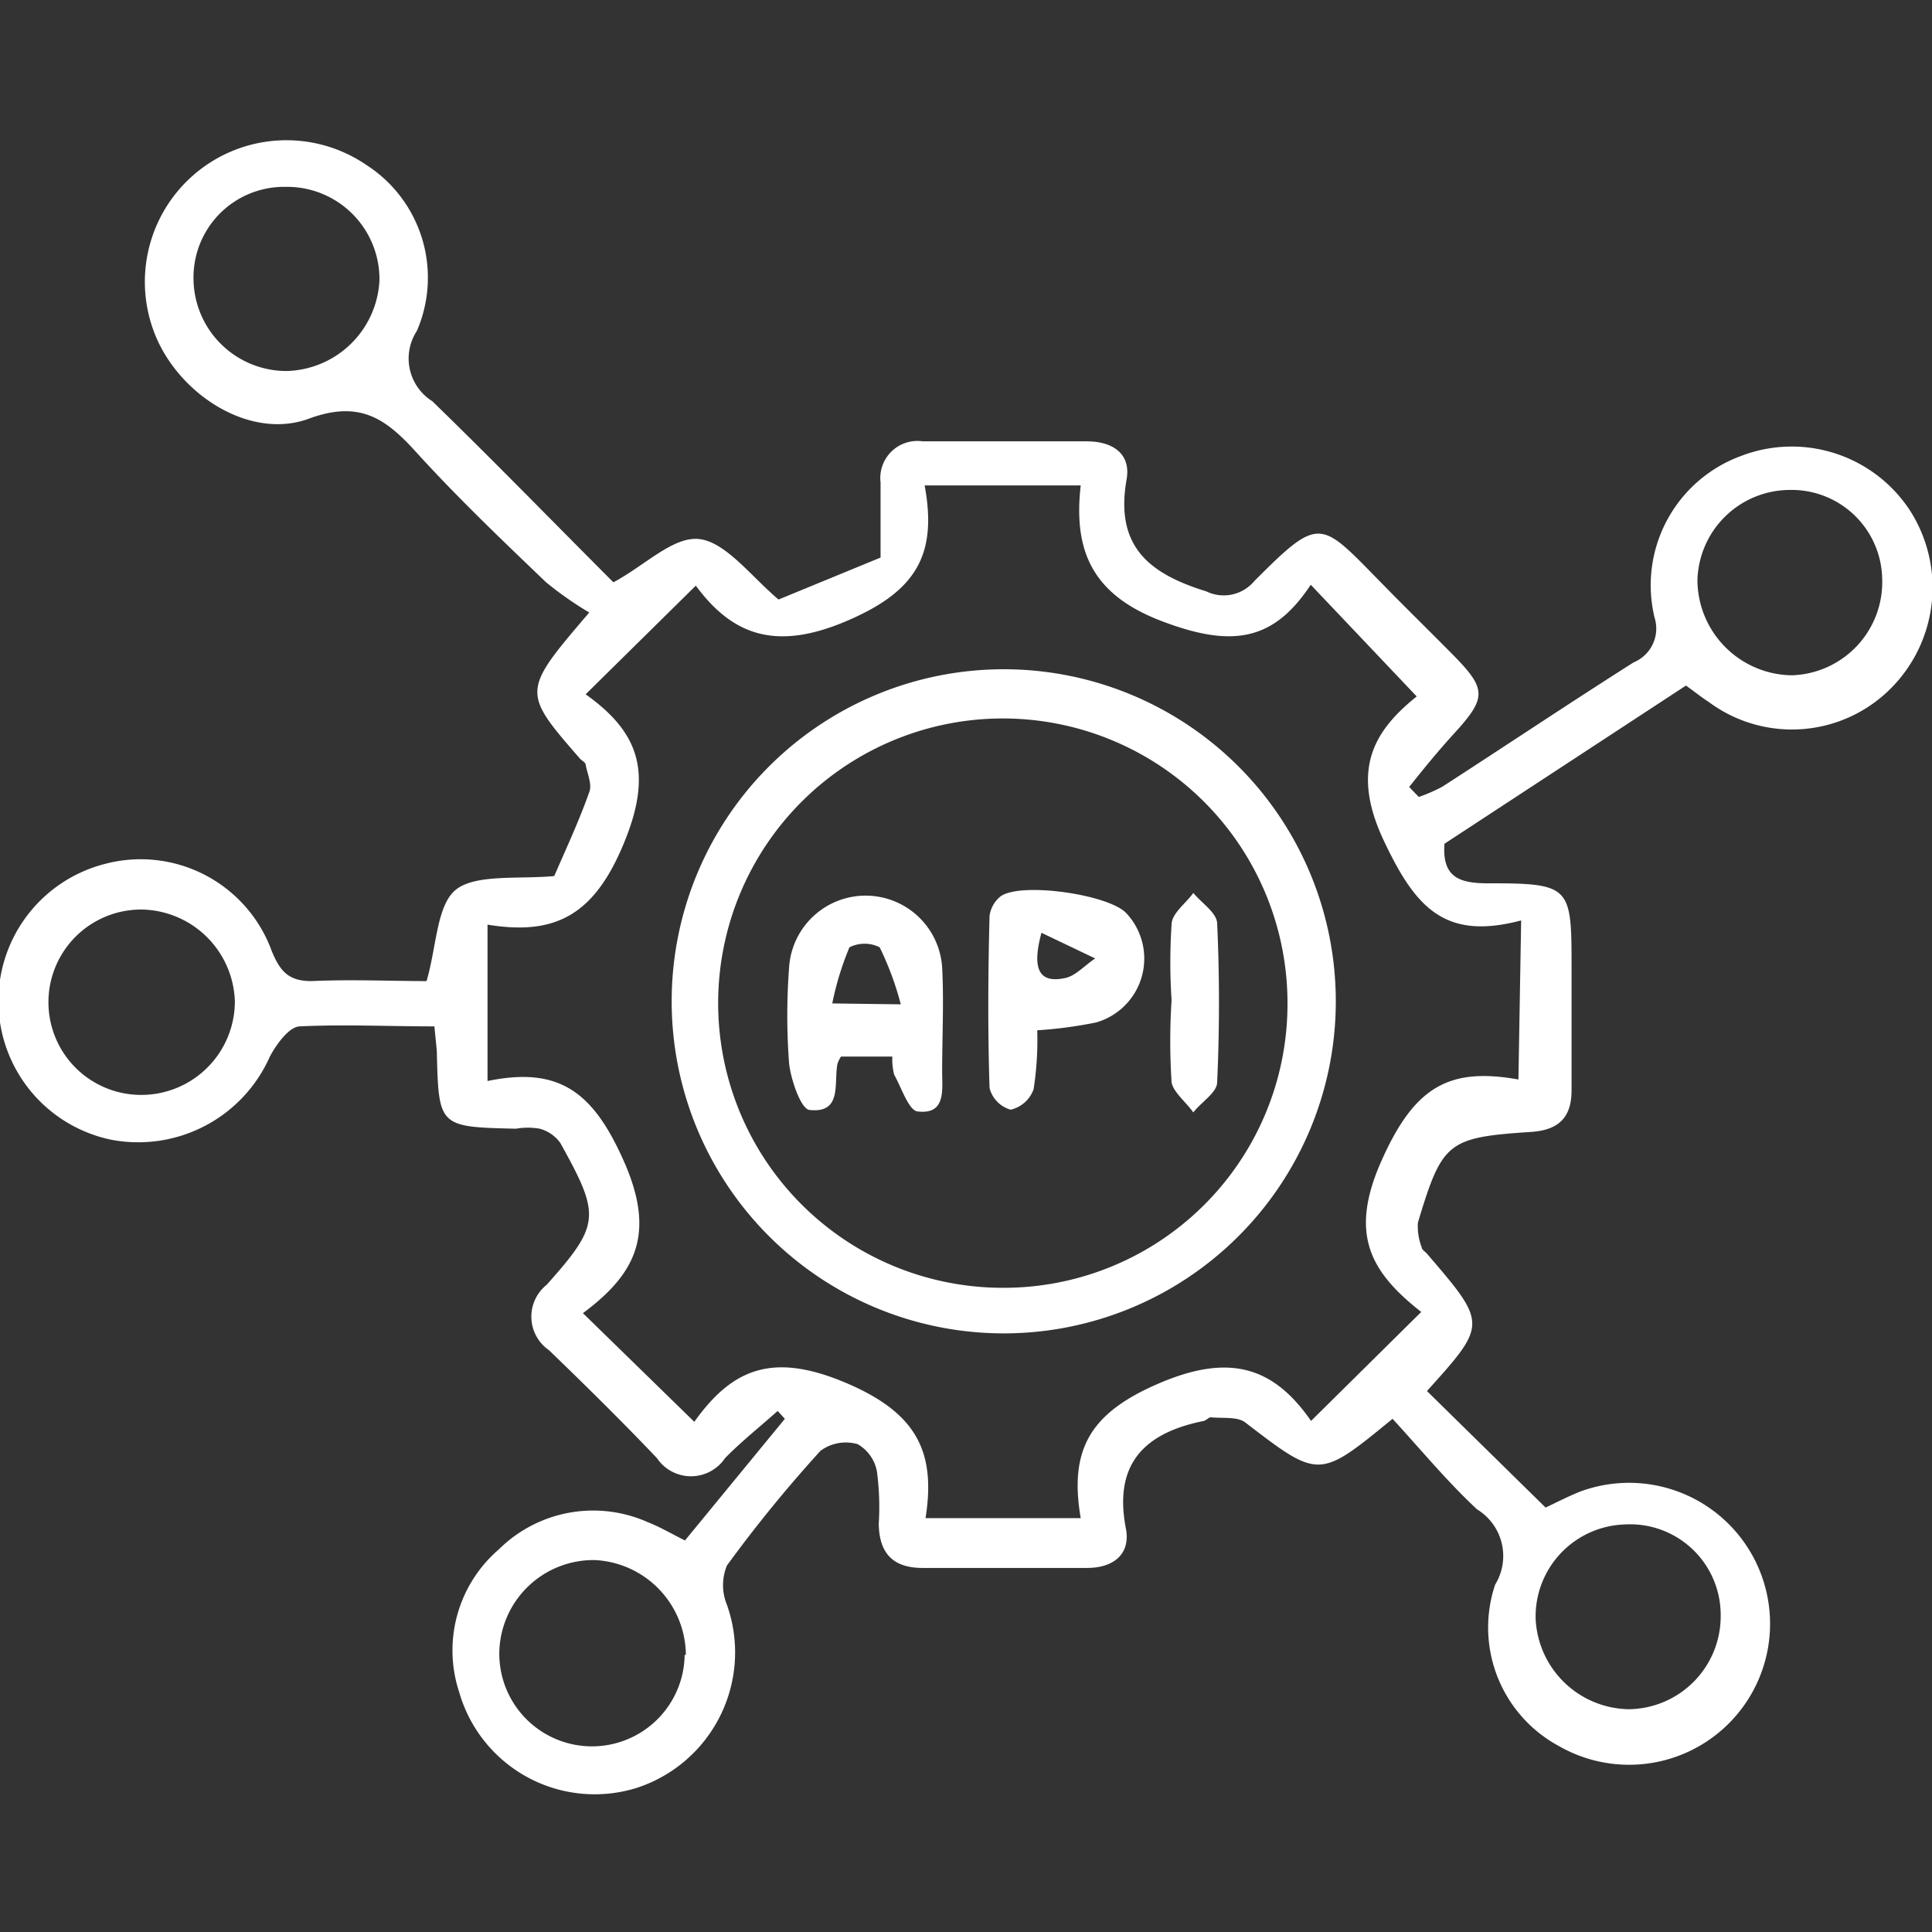 <svg xmlns="http://www.w3.org/2000/svg" viewBox="0 0 64 64"><rect x="0" y="0" width="64" height="64" fill="#333333" stroke="none"/><defs><style>.cls-1{fill:none;}.cls-2{fill:#fff;}</style></defs><title>api</title><g id="Layer_2" data-name="Layer 2"><g id="Layer_1-2" data-name="Layer 1"><rect class="cls-1" width="64" height="64" transform="translate(64 0) rotate(90)"></rect><path class="cls-2" d="M14.39,34c-1.54,0-3-.07-4.45,0-.35,0-.77.57-1,1a4.77,4.77,0,0,1-5.23,2.76,4.69,4.69,0,0,1-.24-9.14A4.62,4.62,0,0,1,9,31.5c.28.68.56,1,1.32,1,1.32-.06,2.64,0,3.81,0,.34-1.15.33-2.55,1-3.05s2.11-.32,3.23-.43c.39-.9.82-1.82,1.16-2.78.1-.25-.06-.6-.12-.91,0-.07-.12-.13-.18-.19-1.94-2.23-1.94-2.23.3-4.85a11.63,11.63,0,0,1-1.43-1c-1.47-1.41-2.95-2.82-4.32-4.33-1-1.1-1.86-1.71-3.54-1.09-1.87.69-4.12-.68-5-2.57a4.69,4.69,0,0,1,6.9-5.84,4.44,4.44,0,0,1,1.68,5.5,1.67,1.67,0,0,0,.51,2.33c2.06,2,4.07,4.07,6,6,1.05-.56,2-1.55,2.87-1.43s1.72,1.26,2.6,2l3.38-1.39c0-.8,0-1.64,0-2.48a1.23,1.23,0,0,1,1.4-1.37H36c.86,0,1.47.41,1.32,1.26-.39,2.21.73,3.12,2.64,3.71a1.32,1.32,0,0,0,1.59-.34c2.21-2.22,2.18-2,4.25.1.77.79,1.56,1.56,2.34,2.35,1.12,1.14,1.11,1.42,0,2.63-.51.56-1,1.16-1.46,1.74l.32.33a5.41,5.41,0,0,0,.78-.34c2.12-1.37,4.21-2.77,6.34-4.12a1.21,1.21,0,0,0,.69-1.48,4.56,4.56,0,0,1,2.85-5.35,4.68,4.68,0,0,1,5.61,1.8,4.73,4.73,0,0,1-.6,5.86,4.62,4.62,0,0,1-6.07.48c-.22-.14-.43-.31-.75-.54l-8,5.24c-.08,1.07.45,1.3,1.36,1.31,2.85,0,2.85.07,2.85,2.86,0,1.33,0,2.66,0,4,0,.93-.46,1.33-1.39,1.38-2.72.18-2.9.34-3.7,3a1.92,1.92,0,0,0,.13.83c0,.07.11.13.17.2,2,2.33,2,2.33,0,4.55l3.93,3.86c.26-.12.68-.34,1.12-.52a4.67,4.67,0,1,1-.68,8.42,4.46,4.46,0,0,1-2.11-5.35A1.81,1.81,0,0,0,48.93,50c-1-.93-1.88-2-2.8-3-2.44,2-2.43,2-4.88.12-.26-.2-.75-.13-1.14-.17-.07,0-.15.1-.23.12-2,.4-3,1.45-2.58,3.58.15.84-.42,1.29-1.29,1.29-1.82,0-3.63,0-5.45,0-1,0-1.44-.51-1.45-1.47a8.92,8.92,0,0,0-.06-1.72,1.31,1.31,0,0,0-.64-.91,1.41,1.41,0,0,0-1.23.22,45.07,45.07,0,0,0-3.1,3.8,1.71,1.71,0,0,0,0,1.3,4.72,4.72,0,0,1-3,6.07,4.67,4.67,0,0,1-5.87-3.18,4.41,4.41,0,0,1,1.31-4.72,4.44,4.44,0,0,1,4.93-.91c.41.16.78.38,1.24.61L26,47l-.24-.26c-.58.52-1.19,1-1.74,1.56a1.36,1.36,0,0,1-2.26,0c-1.16-1.22-2.36-2.4-3.57-3.57a1.35,1.35,0,0,1-.08-2.17c1.78-2,1.79-2.29.45-4.7a1.24,1.24,0,0,0-.68-.47,2.3,2.3,0,0,0-.79,0c-2.56-.06-2.56-.06-2.62-2.57C14.45,34.59,14.43,34.42,14.39,34Zm36-3.51c-2.52.67-3.49-.42-4.52-2.58-1.17-2.43-.33-3.72,1.06-4.84l-3.51-3.7c-1.24,1.88-2.62,2.09-4.95,1.2s-2.91-2.37-2.67-4.49H30.63c.42,2.28-.26,3.5-2.58,4.49s-3.77.5-5-1.17L19.4,23c1.77,1.26,2.24,2.59,1.26,4.95S18.4,31,16.15,30.63v5.18c2.37-.49,3.49.36,4.5,2.62,1.08,2.41.44,3.75-1.34,5.07L23,47.1c1.26-1.77,2.6-2.31,5-1.3s3,2.32,2.66,4.49H35.8c-.39-2.29.32-3.5,2.63-4.48s3.76-.53,5,1.26l3.65-3.61c-1.68-1.32-2.4-2.57-1.32-5s2.21-3.12,4.54-2.7ZM6.41,9.16A3.08,3.08,0,0,0,9.5,12.29a3.16,3.16,0,0,0,3.07-3,3.06,3.06,0,0,0-3.12-3.1A3,3,0,0,0,6.41,9.16Zm52.88,7.07a3.07,3.07,0,0,0-3.06,3,3.17,3.17,0,0,0,3.12,3.14,3.09,3.09,0,0,0,3-3.2A3,3,0,0,0,59.29,16.23ZM4.71,30.13a3.07,3.07,0,0,0-.07,6.14,3.1,3.1,0,0,0,3.14-3.1A3.14,3.14,0,0,0,4.71,30.13ZM50.87,53.62a3.14,3.14,0,0,0,3.08,3A3.08,3.08,0,0,0,57,53.5a3,3,0,0,0-3.18-3A3.05,3.05,0,0,0,50.87,53.62Zm-28.15,1.2a3.17,3.17,0,0,0-3-3.14,3.12,3.12,0,0,0-3.18,3.06,3.07,3.07,0,0,0,6.14.08Z"></path><path class="cls-2" d="M44.25,33.25a11,11,0,1,1-11-11.08A11,11,0,0,1,44.25,33.25Zm-1.6,0a9.43,9.43,0,1,0-9.46,9.41A9.4,9.4,0,0,0,42.65,33.22Z"></path><path class="cls-2" d="M29.56,35h-1.7a.93.93,0,0,0-.12.25c-.12.64.16,1.63-.91,1.52-.29,0-.63-1-.69-1.54a21.09,21.09,0,0,1,0-3.18,2.54,2.54,0,0,1,5.07,0c.06,1.14,0,2.3,0,3.45,0,.59.13,1.42-.79,1.32-.31,0-.55-.78-.8-1.22A2.07,2.07,0,0,1,29.56,35Zm.28-1.73a10.09,10.09,0,0,0-.7-1.89,1.12,1.12,0,0,0-1,0,9.75,9.75,0,0,0-.57,1.86Z"></path><path class="cls-2" d="M34.36,34.13a10.74,10.74,0,0,1-.12,1.95,1.06,1.06,0,0,1-.76.68,1,1,0,0,1-.7-.72c-.06-1.9-.05-3.8,0-5.7a1,1,0,0,1,.37-.65c.68-.48,3.58-.06,4.16.56a2.2,2.2,0,0,1-1,3.62A14.34,14.34,0,0,1,34.36,34.13Zm.14-3.23c-.33,1.22-.07,1.68.78,1.5.35-.07.65-.42,1-.65Z"></path><path class="cls-2" d="M38.81,33.13a18.94,18.94,0,0,1,0-2.5c0-.37.47-.7.72-1.05.27.33.77.65.79,1,.08,1.75.08,3.51,0,5.27,0,.34-.52.65-.79,1-.25-.35-.67-.68-.72-1A21.12,21.12,0,0,1,38.81,33.13Z"></path></g></g></svg>